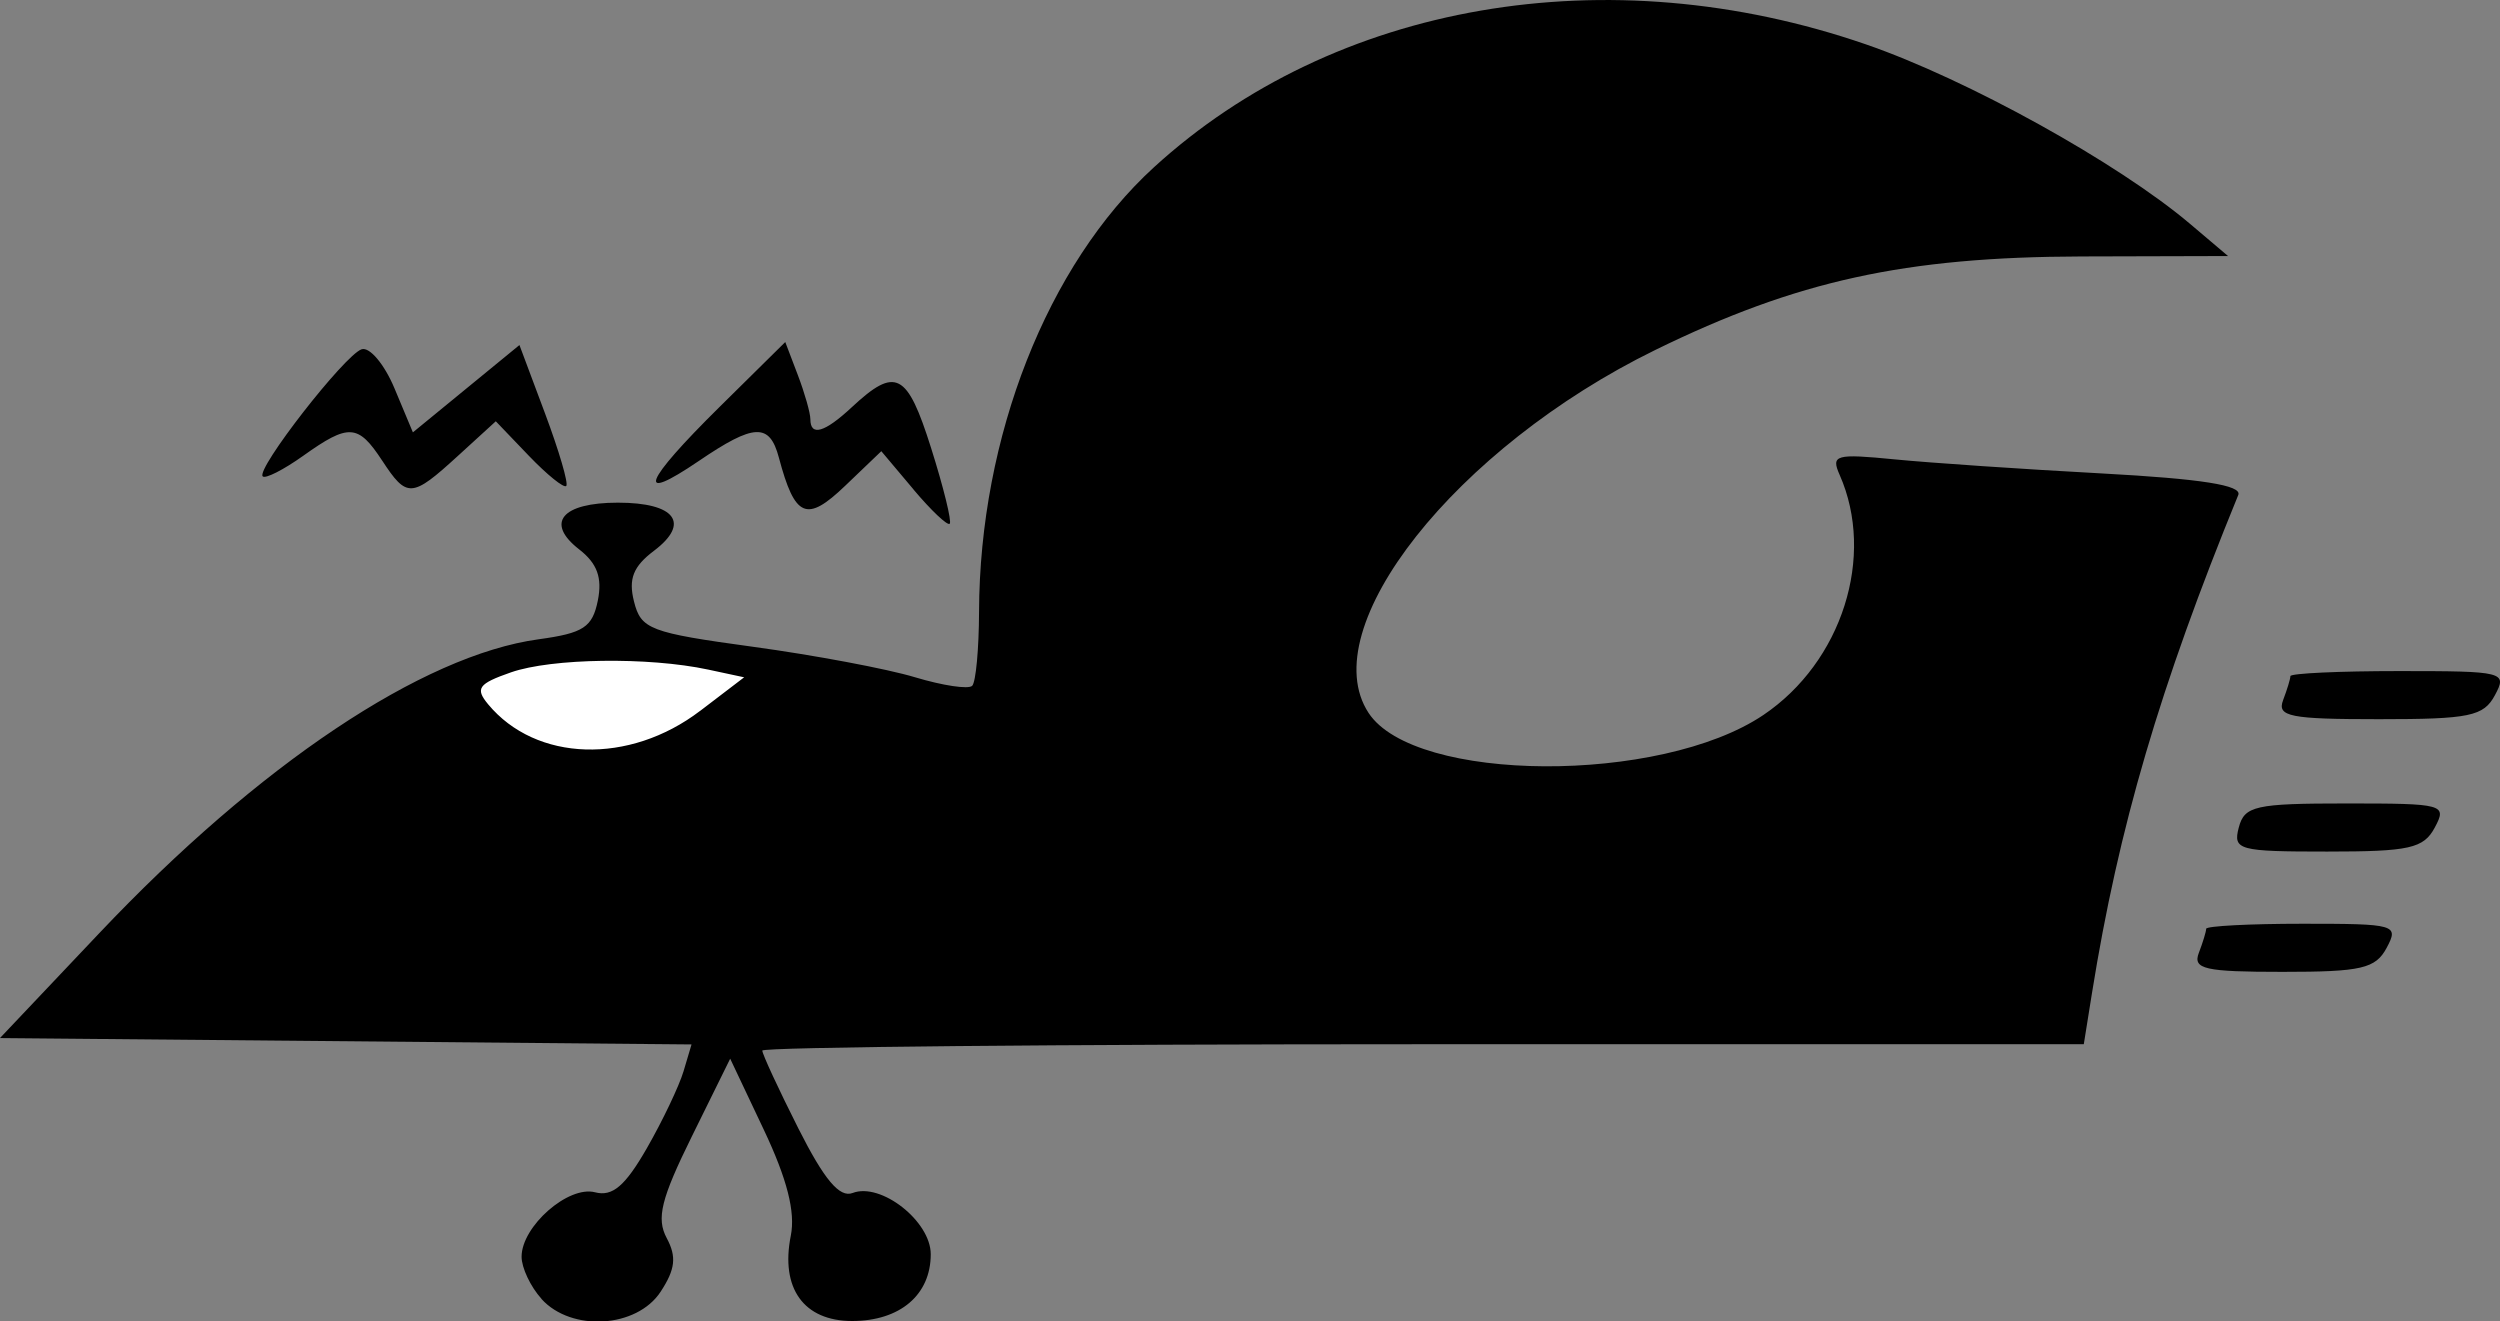 <?xml version="1.0" encoding="UTF-8"?>
<svg width="54.972mm" height="29.056mm" version="1.1" viewBox="0 0 54.972 29.056" xmlns="http://www.w3.org/2000/svg">
<rect x="0" y="0" width="54.972" height="29.056" fill="#808080" stroke="none"/>
<g transform="translate(-48.828 -118.5)">
<g>
<path d="m58.436 133.98 1.071-1.037 3.111-0.207 3.767 0.415-0.795 2.834-6.532-1.002z" fill="#fff"/>
<path d="m60.735 147.06c-0.241-0.266-0.438-0.683-0.438-0.926 0-0.669 1.027-1.57 1.615-1.417 0.383 0.1 0.662-0.137 1.139-0.968 0.347-0.605 0.71-1.367 0.807-1.692l0.176-0.591-15.207-0.14 2.189-2.312c3.501-3.699 7.103-6.107 9.656-6.457 0.988-0.135 1.183-0.264 1.302-0.854 0.1-0.501-0.014-0.814-0.41-1.122-0.752-0.584-0.385-1.028 0.85-1.028 1.264 0 1.601 0.449 0.794 1.058-0.457 0.345-0.565 0.618-0.439 1.116 0.153 0.611 0.348 0.685 2.616 0.995 1.348 0.184 2.951 0.485 3.562 0.67 0.612 0.184 1.178 0.269 1.258 0.188 0.081-0.081 0.148-0.811 0.151-1.623 0.012-3.847 1.502-7.637 3.845-9.778 3.964-3.623 9.976-4.662 15.652-2.705 2.224 0.766 5.544 2.605 7.131 3.948l0.836 0.708-3.217 9e-3c-3.886 0.011-6.264 0.532-9.375 2.055-4.393 2.15-7.529 6.118-6.307 7.982 1.011 1.543 6.417 1.572 8.681 0.046 1.73-1.166 2.469-3.491 1.677-5.281-0.194-0.439-0.09-0.468 1.212-0.34 0.783 0.077 2.831 0.216 4.551 0.309 2.193 0.119 3.09 0.26 3.003 0.473-1.728 4.227-2.632 7.308-3.217 10.953l-0.18 1.125h-14.529c-7.991 0-14.529 0.063-14.529 0.14 0 0.077 0.357 0.847 0.793 1.712 0.57 1.129 0.906 1.529 1.193 1.419 0.622-0.239 1.718 0.621 1.718 1.347 0 0.894-0.676 1.468-1.729 1.468-1.064 0-1.58-0.719-1.348-1.877 0.104-0.519-0.081-1.244-0.591-2.323l-0.742-1.568-0.841 1.705c-0.68 1.378-0.786 1.808-0.554 2.241 0.22 0.411 0.189 0.685-0.135 1.179-0.523 0.799-1.96 0.886-2.618 0.16zm3.489-12.929 0.967-0.738-0.793-0.17c-1.313-0.281-3.439-0.251-4.334 0.061-0.719 0.251-0.792 0.353-0.503 0.702 1.053 1.269 3.105 1.333 4.663 0.144zm32.954 5.321c0.088-0.23 0.161-0.468 0.161-0.529 0-0.061 0.957-0.111 2.126-0.111 2.044 0 2.115 0.02 1.843 0.529-0.245 0.458-0.554 0.529-2.287 0.529-1.718 0-1.98-0.06-1.843-0.419zm0.878-2.756c0.125-0.476 0.361-0.529 2.366-0.529 2.145 0 2.217 0.019 1.944 0.529-0.246 0.46-0.554 0.529-2.366 0.529-1.952 0-2.074-0.033-1.944-0.529zm0.974-2.8c0.088-0.23 0.161-0.468 0.161-0.529 0-0.061 1.076-0.111 2.391-0.111 2.309 0 2.381 0.018 2.107 0.529-0.249 0.466-0.554 0.529-2.551 0.529-1.959 0-2.246-0.057-2.107-0.419zm-30.115-4.634-0.708-0.841-0.793 0.759c-0.851 0.816-1.106 0.708-1.46-0.62-0.204-0.765-0.545-0.75-1.76 0.076-1.409 0.957-1.22 0.467 0.457-1.189l1.444-1.426 0.276 0.725c0.152 0.399 0.276 0.836 0.276 0.972 0 0.384 0.312 0.294 0.909-0.262 0.968-0.902 1.219-0.773 1.746 0.896 0.274 0.867 0.458 1.617 0.409 1.665-0.048 0.048-0.407-0.291-0.796-0.753zm-11.685-0.636c-0.528-0.805-0.733-0.818-1.736-0.103-0.431 0.307-0.831 0.51-0.889 0.452-0.156-0.156 1.803-2.673 2.175-2.795 0.176-0.057 0.501 0.33 0.723 0.861l0.404 0.966 2.343-1.92 0.562 1.502c0.309 0.826 0.52 1.545 0.467 1.597-0.052 0.052-0.422-0.247-0.822-0.664l-0.727-0.759-0.834 0.762c-1.016 0.928-1.12 0.934-1.666 0.1z"/>
</g>
</g>
</svg>
